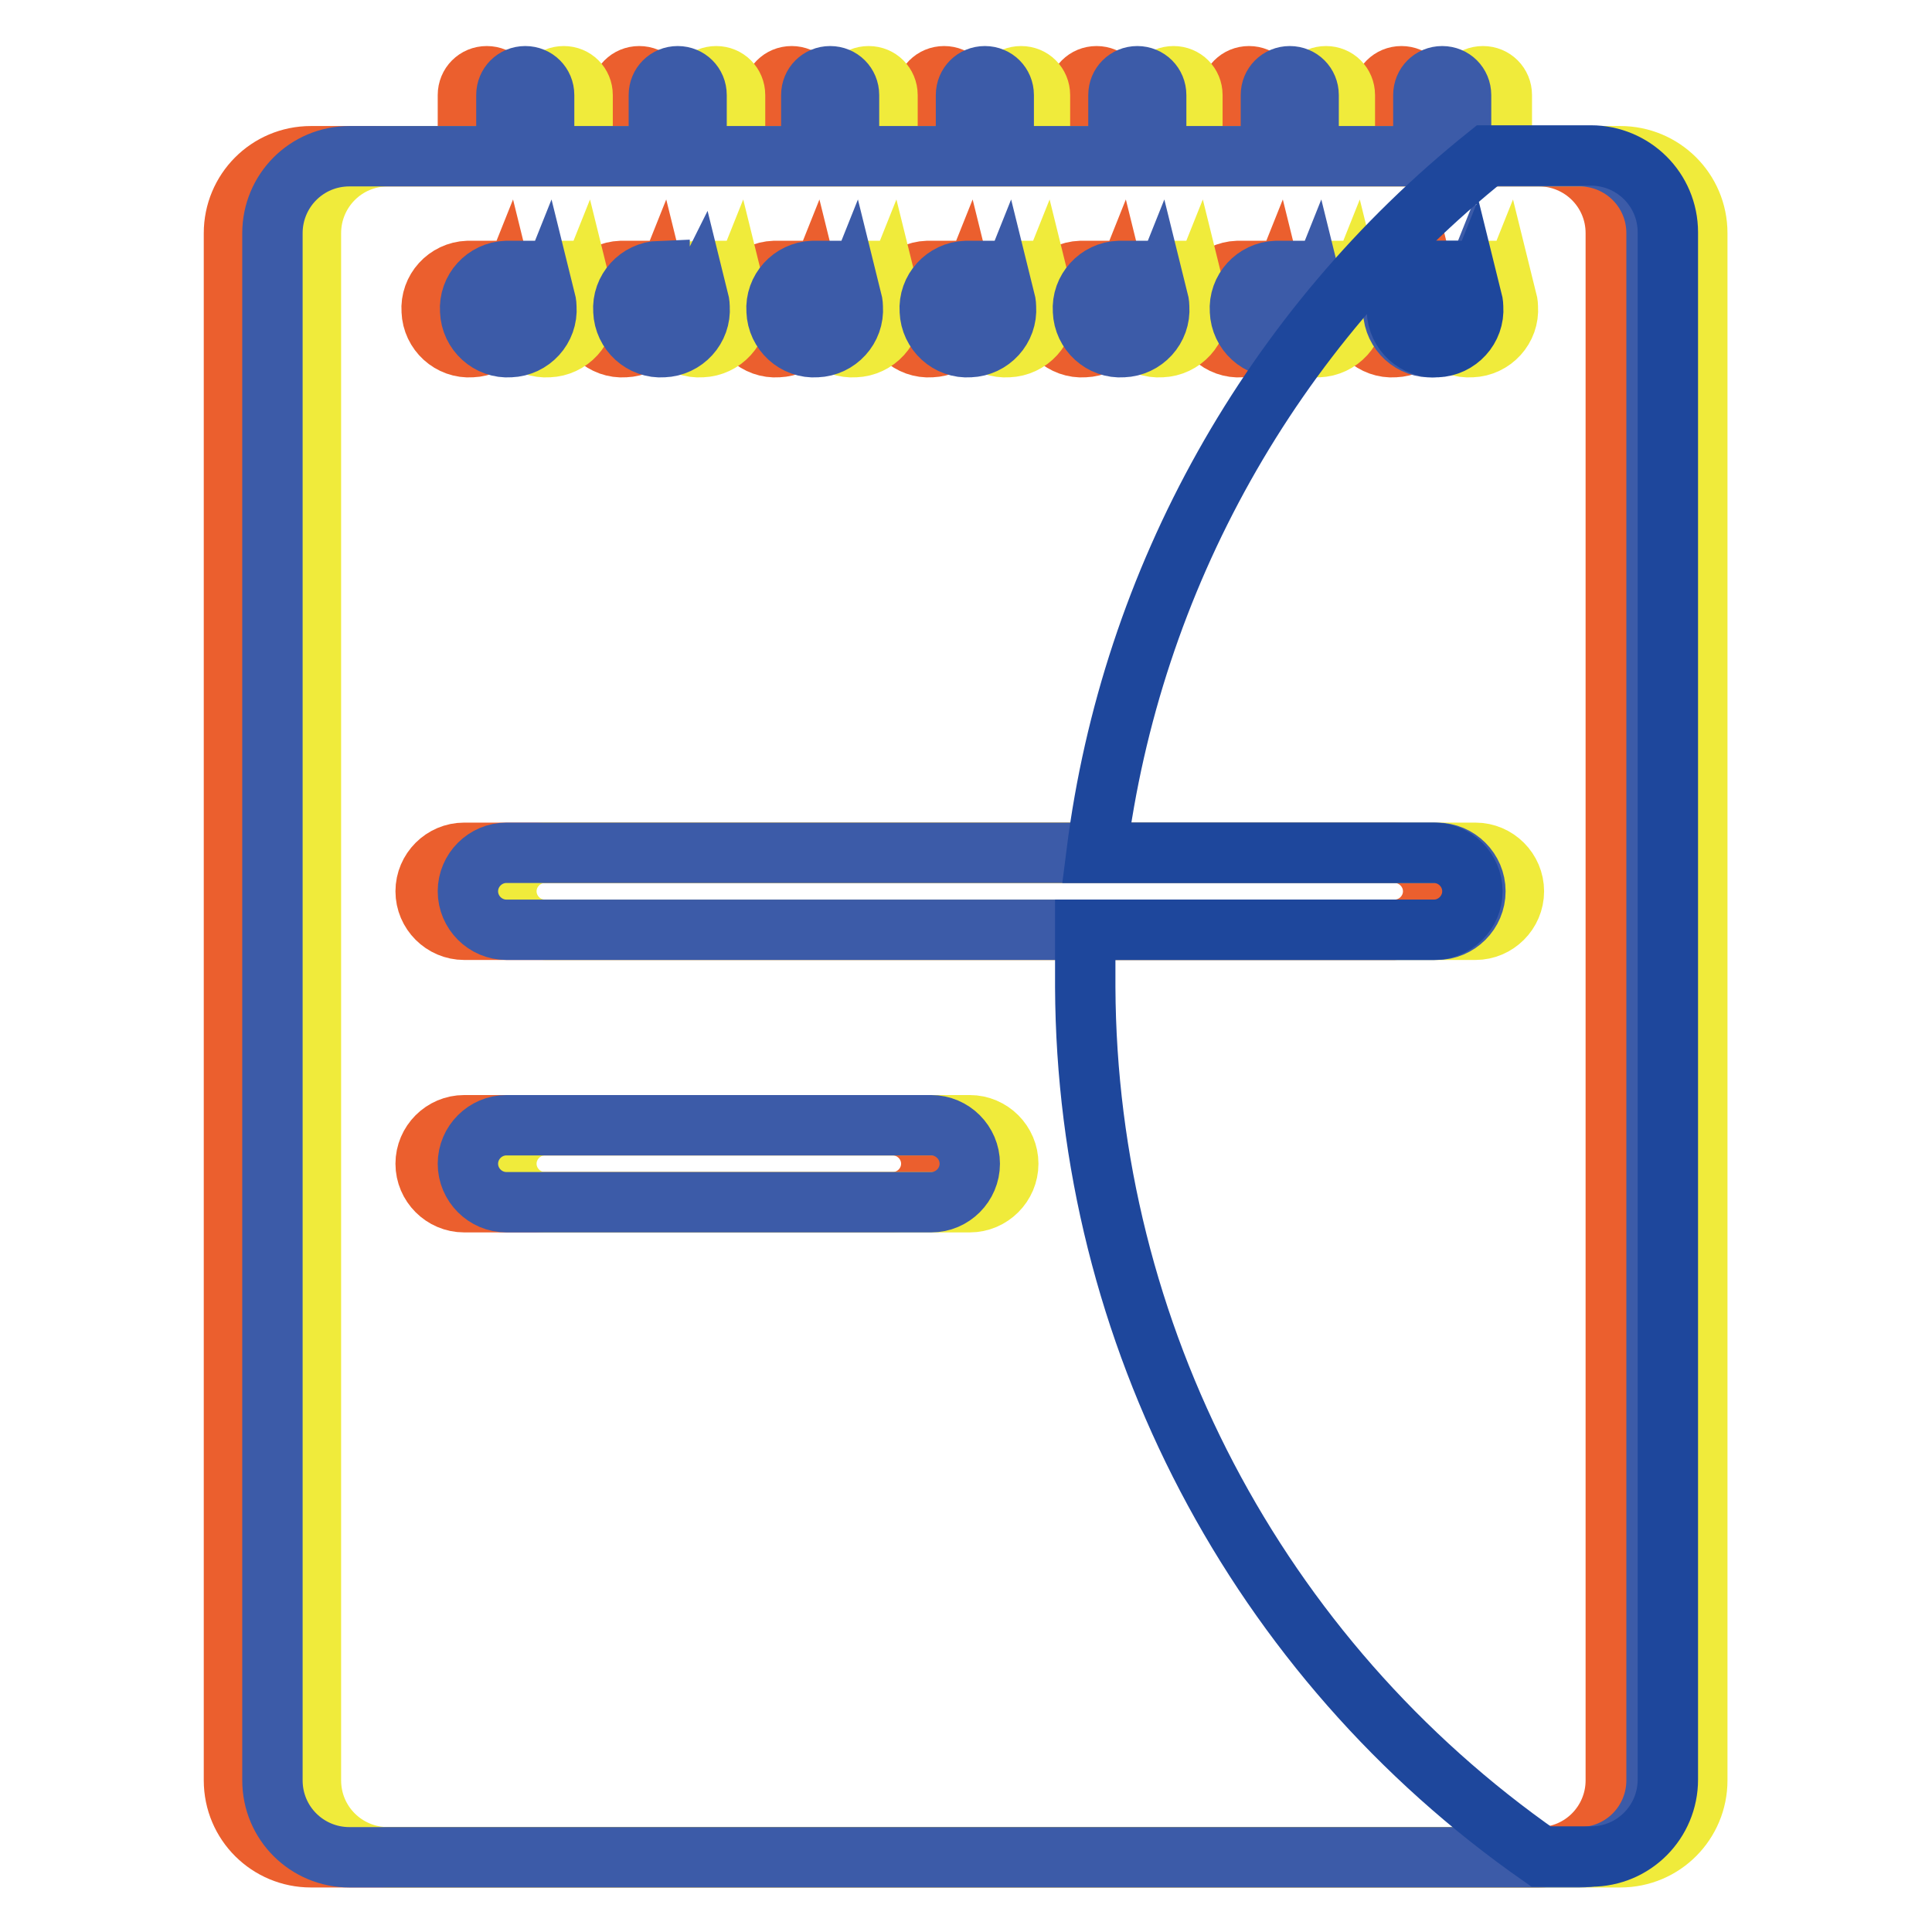 <?xml version="1.0" encoding="utf-8"?>
<!-- Svg Vector Icons : http://www.onlinewebfonts.com/icon -->
<!DOCTYPE svg PUBLIC "-//W3C//DTD SVG 1.1//EN" "http://www.w3.org/Graphics/SVG/1.1/DTD/svg11.dtd">
<svg version="1.1" xmlns="http://www.w3.org/2000/svg" xmlns:xlink="http://www.w3.org/1999/xlink" x="0px" y="0px" viewBox="0 0 256 256" enable-background="new 0 0 256 256" xml:space="preserve">
<g> <path stroke-width="8" fill-opacity="0" stroke="#eb5f2e"  d="M62,20.7v-8.1c0-1.4,1.1-2.5,2.5-2.5l0,0c1.4,0,2.5,1.1,2.5,2.5l0,0v8.1h15.2v-8.1c0-1.4,1.1-2.5,2.5-2.5 c1.4,0,2.5,1.1,2.5,2.5v8.1h15.2v-8.1c0-1.4,1.1-2.5,2.5-2.5c1.4,0,2.5,1.1,2.5,2.5v8.1h15.2v-8.1c0-1.4,1.1-2.5,2.5-2.5 c1.4,0,2.5,1.1,2.5,2.5v8.1h15.2v-8.1c0-1.4,1.1-2.5,2.5-2.5c1.4,0,2.5,1.1,2.5,2.5v8.1h15.2v-8.1c0-1.4,1.1-2.5,2.5-2.5 c1.4,0,2.5,1.1,2.5,2.5v8.1h15.2v-8.1c0-1.4,1.1-2.5,2.5-2.5c1.4,0,2.5,1.1,2.5,2.5v8.1h15.7c5.6,0,10.2,4.5,10.2,10.2l0,0v205 c0,5.6-4.5,10.2-10.2,10.2H41.2c-5.6,0-10.2-4.5-10.2-10.2l0,0v-205c0-5.6,4.5-10.2,10.2-10.2l0,0H62z M62,35.9 c-2.8,0.1-5,2.5-4.8,5.3c0.1,2.8,2.5,5,5.3,4.8c2.8-0.1,5-2.5,4.8-5.3c0-0.4-0.1-0.9-0.2-1.3c-0.4,1-1.5,1.6-2.5,1.5 c-1.4,0-2.5-1.1-2.5-2.5l0,0V35.9z M82.3,35.9c-2.8,0.1-5,2.5-4.8,5.3c0.1,2.8,2.5,5,5.3,4.8c2.8-0.1,5-2.5,4.8-5.3 c0-0.4-0.1-0.9-0.2-1.3c-0.4,1-1.5,1.6-2.5,1.5c-1.4,0-2.5-1.1-2.5-2.5V35.9z M102.6,35.9c-2.8,0.1-5,2.5-4.8,5.3 c0.1,2.8,2.5,5,5.3,4.8c2.8-0.1,5-2.5,4.8-5.3c0-0.4-0.1-0.9-0.2-1.3c-0.4,1-1.5,1.6-2.5,1.5c-1.4,0-2.5-1.1-2.5-2.5V35.9z  M164,35.9c-2.8,0.1-5,2.5-4.8,5.3c0.1,2.8,2.5,5,5.3,4.8c2.8-0.1,5-2.5,4.8-5.3c0-0.4-0.1-0.9-0.2-1.3c-0.4,1-1.5,1.6-2.5,1.5 c-1.4,0-2.5-1.1-2.5-2.5V35.9z M184.3,35.9c-2.8,0.1-5,2.5-4.8,5.3c0.1,2.8,2.5,5,5.3,4.8c2.8-0.1,5-2.5,4.8-5.3 c0-0.4-0.1-0.9-0.2-1.3c-0.4,1-1.5,1.6-2.5,1.5c-1.4,0-2.5-1.1-2.5-2.5V35.9z M143.2,35.9c-2.8,0.1-5,2.5-4.8,5.3 c0.1,2.8,2.5,5,5.3,4.8c2.8-0.1,5-2.5,4.8-5.3c0-0.4-0.1-0.9-0.2-1.3c-0.4,1-1.5,1.6-2.5,1.5c-1.4,0-2.5-1.1-2.5-2.5V35.9z  M122.9,35.9c-2.8,0.1-5,2.5-4.8,5.3c0.1,2.8,2.5,5,5.3,4.8c2.8-0.1,5-2.5,4.8-5.3c0-0.4-0.1-0.9-0.2-1.3c-0.4,1-1.5,1.6-2.5,1.5 c-1.4,0-2.5-1.1-2.5-2.5V35.9z M61.5,113c-2.8,0-5.1,2.3-5.1,5.1l0,0c0,2.8,2.3,5.1,5.1,5.1l0,0h123.3c2.8,0,5.1-2.3,5.1-5.1 s-2.3-5.1-5.1-5.1H61.5z M61.5,149.1c-2.8,0-5.1,2.3-5.1,5.1c0,2.8,2.3,5.1,5.1,5.1h56.8c2.8,0,5.1-2.3,5.1-5.1 c0-2.8-2.3-5.1-5.1-5.1H61.5z"/> <path stroke-width="8" fill-opacity="0" stroke="#f0eb3b"  d="M72.2,20.7v-8.1c0-1.4,1.1-2.5,2.5-2.5s2.5,1.1,2.5,2.5v8.1h15.2v-8.1c0-1.4,1.1-2.5,2.5-2.5 c1.4,0,2.5,1.1,2.5,2.5v8.1h15.2v-8.1c0-1.4,1.1-2.5,2.5-2.5s2.5,1.1,2.5,2.5v8.1h15.2v-8.1c0-1.4,1.1-2.5,2.5-2.5 c1.4,0,2.5,1.1,2.5,2.5v8.1h15.2v-8.1c0-1.4,1.1-2.5,2.5-2.5c1.4,0,2.5,1.1,2.5,2.5v8.1h15.2v-8.1c0-1.4,1.1-2.5,2.5-2.5 s2.5,1.1,2.5,2.5v8.1H194v-8.1c0-1.4,1.1-2.5,2.5-2.5c1.4,0,2.5,1.1,2.5,2.5v8.1h15.7c5.6,0,10.2,4.5,10.2,10.2l0,0v205 c0,5.6-4.5,10.2-10.2,10.2H51.4c-5.6,0-10.2-4.5-10.2-10.2l0,0v-205c0-5.6,4.5-10.2,10.2-10.2l0,0H72.2z M72.2,35.9 c-2.8,0.1-5,2.5-4.8,5.3c0.1,2.8,2.5,5,5.3,4.8c2.8-0.1,5-2.5,4.8-5.3c0-0.4-0.1-0.9-0.2-1.3c-0.4,1-1.5,1.6-2.5,1.5 c-1.4,0-2.5-1.1-2.5-2.5V35.9z M92.5,35.9c-2.8,0.1-5,2.5-4.8,5.3c0.1,2.8,2.5,5,5.3,4.8c2.8-0.1,5-2.5,4.8-5.3 c0-0.4-0.1-0.9-0.2-1.3c-0.4,1-1.5,1.6-2.5,1.5c-1.4,0-2.5-1.1-2.5-2.5V35.9z M112.8,35.9c-2.8,0.1-5,2.5-4.8,5.3 c0.1,2.8,2.5,5,5.3,4.8c2.8-0.1,5-2.5,4.8-5.3c0-0.4-0.1-0.9-0.2-1.3c-0.4,1-1.5,1.6-2.5,1.5c-1.4,0-2.5-1.1-2.5-2.5V35.9z  M174.2,35.9c-2.8,0.1-5,2.5-4.8,5.3c0.1,2.8,2.5,5,5.3,4.8c2.8-0.1,5-2.5,4.8-5.3c0-0.4-0.1-0.9-0.2-1.3c-0.4,1-1.5,1.6-2.5,1.5 c-1.4,0-2.5-1.1-2.5-2.5V35.9z M194.5,35.9c-2.8,0.1-5,2.5-4.8,5.3c0.1,2.8,2.5,5,5.3,4.8c2.8-0.1,5-2.5,4.8-5.3 c0-0.4-0.1-0.9-0.2-1.3c-0.4,1-1.5,1.6-2.5,1.5c-1.4,0-2.5-1.1-2.5-2.5V35.9z M153.4,35.9c-2.8,0.1-5,2.5-4.8,5.3 c0.1,2.8,2.5,5,5.3,4.8c2.8-0.1,5-2.5,4.8-5.3c0-0.4-0.1-0.9-0.2-1.3c-0.4,1-1.5,1.6-2.5,1.5c-1.4,0-2.5-1.1-2.5-2.5V35.9z  M133.1,35.9c-2.8,0.1-5,2.5-4.8,5.3c0.1,2.8,2.5,5,5.3,4.8c2.8-0.1,5-2.5,4.8-5.3c0-0.4-0.1-0.9-0.2-1.3c-0.4,1-1.5,1.6-2.5,1.5 c-1.4,0-2.5-1.1-2.5-2.5V35.9z M72.2,113c-2.8,0-5.1,2.3-5.1,5.1l0,0c0,2.8,2.3,5.1,5.1,5.1l0,0h123.3c2.8,0,5.1-2.3,5.1-5.1 s-2.3-5.1-5.1-5.1H72.2z M72.2,149.1c-2.8,0-5.1,2.3-5.1,5.1c0,2.8,2.3,5.1,5.1,5.1h56.3c2.8,0,5.1-2.3,5.1-5.1 c0-2.8-2.3-5.1-5.1-5.1H72.2z"/> <path stroke-width="8" fill-opacity="0" stroke="#3c5ba8"  d="M67.1,20.7v-8.1c0-1.4,1.1-2.5,2.5-2.5l0,0c1.4,0,2.5,1.1,2.5,2.5v8.1h15.2v-8.1c0-1.4,1.1-2.5,2.5-2.5 c1.4,0,2.5,1.1,2.5,2.5v8.1h15.2v-8.1c0-1.4,1.1-2.5,2.5-2.5c1.4,0,2.5,1.1,2.5,2.5v8.1H128v-8.1c0-1.4,1.1-2.5,2.5-2.5 s2.5,1.1,2.5,2.5v8.1h15.2v-8.1c0-1.4,1.1-2.5,2.5-2.5s2.5,1.1,2.5,2.5v8.1h15.2v-8.1c0-1.4,1.1-2.5,2.5-2.5c1.4,0,2.5,1.1,2.5,2.5 v8.1h15.2v-8.1c0-1.4,1.1-2.5,2.5-2.5c1.4,0,2.5,1.1,2.5,2.5v8.1h15.7c5.6,0,10.2,4.5,10.2,10.2l0,0v205c0,5.6-4.5,10.2-10.2,10.2 H46.3c-5.6,0-10.2-4.5-10.2-10.2l0,0v-205c0-5.6,4.5-10.2,10.2-10.2l0,0H67.1z M67.1,35.9c-2.8,0.1-5,2.5-4.8,5.3 c0.1,2.8,2.5,5,5.3,4.8c2.8-0.1,5-2.5,4.8-5.3c0-0.4-0.1-0.9-0.2-1.3c-0.4,1-1.5,1.6-2.5,1.5c-1.4,0-2.5-1.1-2.5-2.5l0,0V35.9z  M87.4,35.9c-2.8,0.1-5,2.5-4.8,5.3c0.1,2.8,2.5,5,5.3,4.8c2.8-0.1,5-2.5,4.8-5.3c0-0.4-0.1-0.9-0.2-1.3C92,40.4,91,41,89.9,41 c-1.4,0-2.5-1.1-2.5-2.5V35.9z M107.7,35.9c-2.8,0.1-5,2.5-4.8,5.3c0.1,2.8,2.5,5,5.3,4.8c2.8-0.1,5-2.5,4.8-5.3 c0-0.4-0.1-0.9-0.2-1.3c-0.4,1-1.5,1.6-2.5,1.5c-1.4,0-2.5-1.1-2.5-2.5V35.9z M169.1,35.9c-2.8,0.1-5,2.5-4.8,5.3 c0.1,2.8,2.5,5,5.3,4.8c2.8-0.1,5-2.5,4.8-5.3c0-0.4-0.1-0.9-0.2-1.3c-0.4,1-1.5,1.6-2.5,1.5c-1.4,0-2.5-1.1-2.5-2.5V35.9z  M189.4,35.9c-2.8,0.1-5,2.5-4.8,5.3c0.1,2.8,2.5,5,5.3,4.8c2.8-0.1,5-2.5,4.8-5.3c0-0.4-0.1-0.9-0.2-1.3c-0.4,1-1.5,1.6-2.5,1.5 c-1.4,0-2.5-1.1-2.5-2.5V35.9z M148.3,35.9c-2.8,0.1-5,2.5-4.8,5.3c0.1,2.8,2.5,5,5.3,4.8c2.8-0.1,5-2.5,4.8-5.3 c0-0.4-0.1-0.9-0.2-1.3c-0.4,1-1.5,1.6-2.5,1.5c-1.4,0-2.5-1.1-2.5-2.5V35.9z M128,35.9c-2.8,0.1-5,2.5-4.8,5.3 c0.1,2.8,2.5,5,5.3,4.8c2.8-0.1,5-2.5,4.8-5.3c0-0.4-0.1-0.9-0.2-1.3c-0.4,1-1.5,1.6-2.5,1.5c-1.4,0-2.5-1.1-2.5-2.5V35.9z  M67.1,113c-2.8,0-5.1,2.3-5.1,5.1l0,0c0,2.8,2.3,5.1,5.1,5.1l0,0h123.3c2.8,0,5.1-2.3,5.1-5.1s-2.3-5.1-5.1-5.1H67.1z M67.1,149.1 c-2.8,0-5.1,2.3-5.1,5.1c0,2.8,2.3,5.1,5.1,5.1h56.3c2.8,0,5.1-2.3,5.1-5.1c0-2.8-2.3-5.1-5.1-5.1H67.1z"/> <path stroke-width="8" fill-opacity="0" stroke="#1e479c"  d="M145.3,113c4.6-36.3,23.2-69.5,51.8-92.4h13.7c5.6,0,10.2,4.5,10.2,10.2l0,0v205c0,5.6-4.5,10.2-10.2,10.2 l0,0h-6.6c-37.7-26.3-60.2-69.3-60.4-115.2v-7.6h46.2c2.8,0,5.1-2.3,5.1-5.1s-2.3-5.1-5.1-5.1H145.3z M189.9,35.9 c-2.8,0.1-5,2.5-4.8,5.3c0.1,2.8,2.5,5,5.3,4.8c2.8-0.1,5-2.5,4.8-5.3c0-0.4-0.1-0.9-0.2-1.3c-0.4,1-1.5,1.6-2.5,1.5 c-1.4,0-2.5-1.1-2.5-2.5V35.9z"/></g>
</svg>